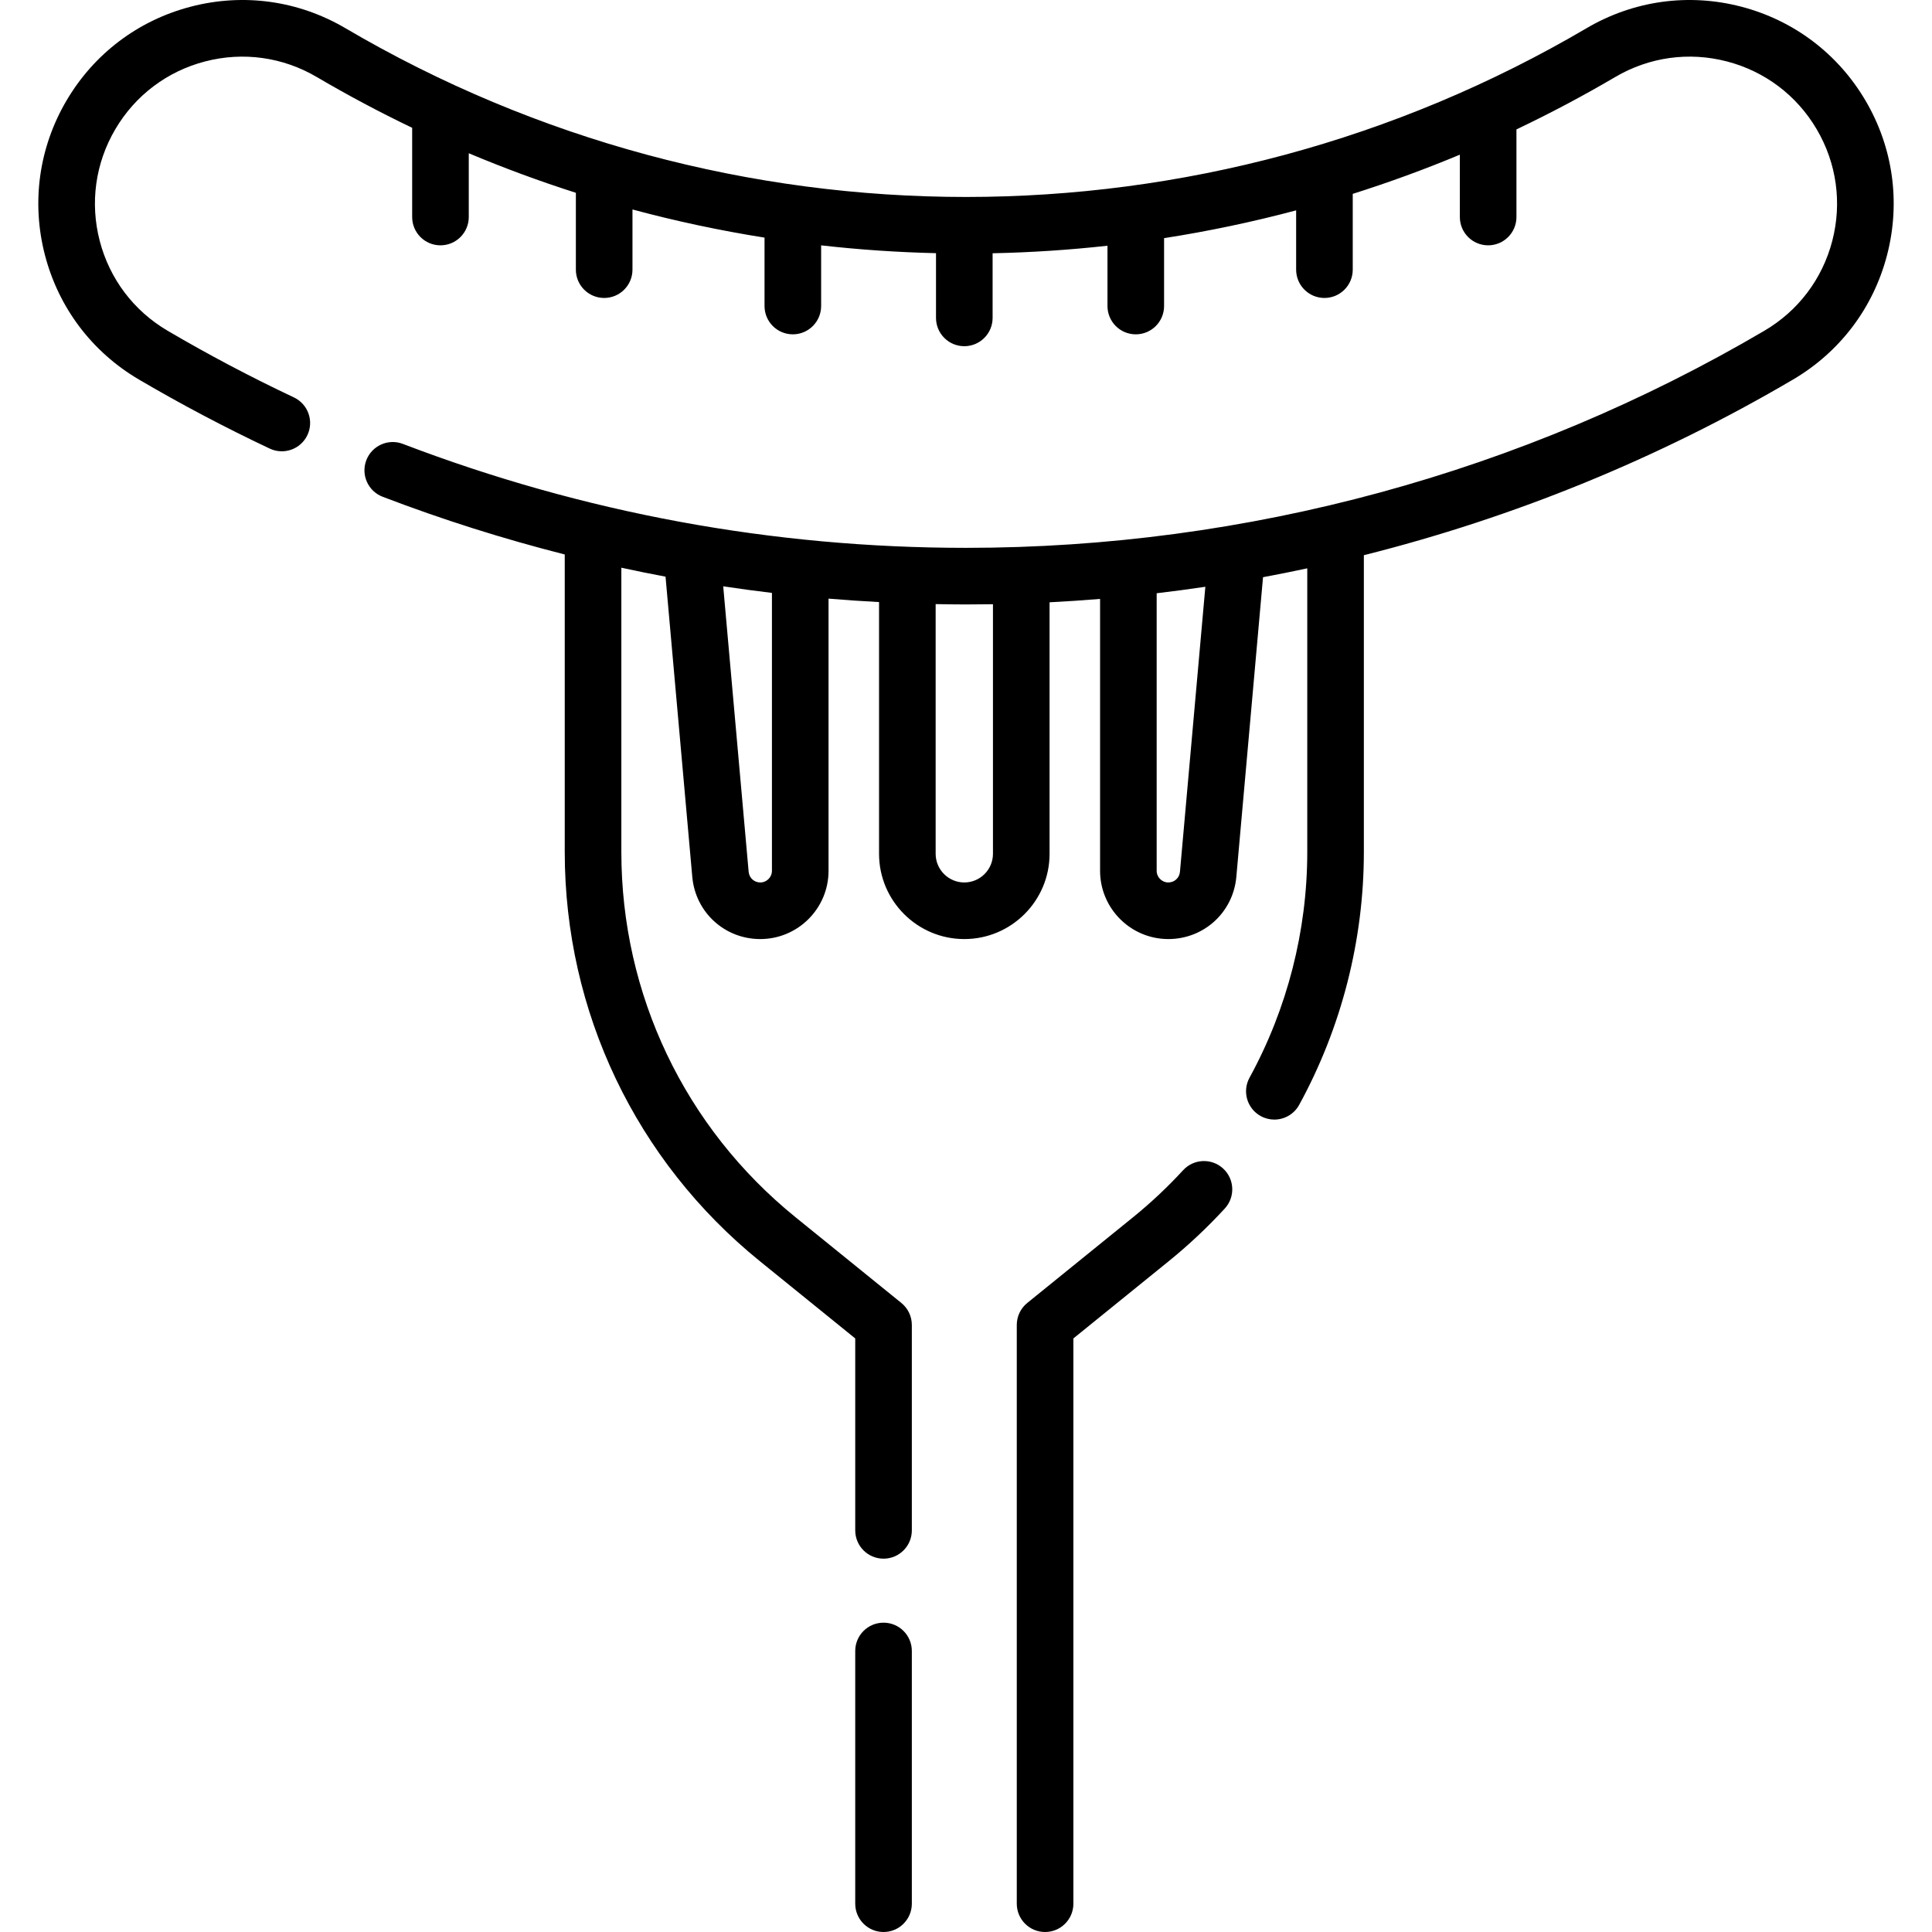 <svg id="Capa_1" enable-background="new 0 0 512.015 512.015" height="512" viewBox="0 0 512.015 512.015" width="512" xmlns="http://www.w3.org/2000/svg"><g><path d="m494.392 26.657c-7.31-12.435-19.024-21.279-32.985-24.903-13.96-3.622-28.499-1.593-40.933 5.718-101.447 59.64-227.485 59.638-328.932 0-12.435-7.311-26.971-9.342-40.934-5.717-13.961 3.624-25.676 12.468-32.985 24.902-7.31 12.435-9.34 26.971-5.716 40.933 3.624 13.961 12.467 25.676 24.901 32.985 11.142 6.55 22.81 12.711 34.681 18.311 3.745 1.766 8.215.163 9.983-3.583 1.767-3.746.163-8.216-3.583-9.983-11.462-5.408-22.726-11.354-33.479-17.676-8.98-5.279-15.367-13.739-17.984-23.822s-1.151-20.582 4.128-29.562 13.739-15.368 23.823-17.984c10.083-2.619 20.582-1.15 29.563 4.129 8.282 4.869 16.721 9.357 25.292 13.466v23.645c0 4.143 3.358 7.5 7.5 7.5s7.5-3.357 7.5-7.5v-16.903c9.336 3.931 18.808 7.422 28.385 10.481v20.37c0 4.143 3.358 7.5 7.5 7.5s7.5-3.357 7.5-7.5v-15.949c11.555 3.111 23.238 5.591 34.998 7.459v18.129c0 4.143 3.358 7.5 7.5 7.5s7.5-3.357 7.5-7.5v-16.08c10.118 1.149 20.276 1.835 30.443 2.073v17.153c0 4.143 3.358 7.5 7.5 7.5s7.5-3.357 7.5-7.5v-17.132c10.166-.21 20.324-.877 30.443-1.998v15.984c0 4.143 3.358 7.5 7.5 7.5s7.5-3.357 7.5-7.5v-17.988c11.759-1.836 23.442-4.288 34.998-7.366v15.715c0 4.143 3.358 7.5 7.5 7.5s7.5-3.357 7.5-7.5v-20.087c9.575-3.029 19.048-6.485 28.385-10.384v16.522c0 4.143 3.358 7.5 7.5 7.5s7.5-3.357 7.5-7.5v-23.223c8.879-4.225 17.62-8.85 26.191-13.889 8.981-5.28 19.48-6.746 29.562-4.129 10.083 2.617 18.543 9.005 23.823 17.985 5.279 8.98 6.745 19.479 4.128 29.562s-9.004 18.543-17.984 23.822c-64.038 37.646-137.207 57.546-211.598 57.546-51.241 0-101.452-9.269-149.24-27.549-3.868-1.479-8.205.456-9.685 4.325s.457 8.205 4.325 9.685c15.844 6.061 31.949 11.154 48.26 15.294v78.852c0 42.293 18.848 81.817 51.71 108.44l25.274 20.474v50.865c0 4.143 3.358 7.5 7.5 7.5s7.5-3.357 7.5-7.5v-54.441c0-2.263-1.021-4.403-2.779-5.828l-28.053-22.725c-29.331-23.762-46.152-59.038-46.152-96.785v-75.342c3.894.841 7.796 1.641 11.711 2.374l7.088 79.555c.837 9.398 8.584 16.485 18.02 16.485 9.976 0 18.091-8.116 18.091-18.092v-72.13c4.452.373 8.914.678 13.386.914v66.713c0 12.459 10.136 22.596 22.595 22.596s22.595-10.137 22.595-22.596v-66.654c4.469-.229 8.932-.527 13.386-.895v72.052c0 9.976 8.116 18.092 18.091 18.092 9.436 0 17.182-7.087 18.02-16.485l7.075-79.415c3.92-.725 7.826-1.517 11.723-2.349v75.178c0 20.842-5.291 41.523-15.301 59.81-1.989 3.634-.655 8.191 2.978 10.181 1.143.625 2.377.922 3.594.922 2.652 0 5.223-1.409 6.586-3.899 11.215-20.489 17.143-43.661 17.143-67.013v-78.659c39.799-9.994 78.143-25.625 113.758-46.562 12.435-7.31 21.278-19.024 24.902-32.985 3.625-13.964 1.595-28.5-5.715-40.935zm-289.815 204.119c0 1.705-1.387 3.092-3.091 3.092-1.612 0-2.936-1.211-3.079-2.817l-6.741-75.666c4.294.644 8.596 1.232 12.912 1.746v73.645zm58.576-4.504c0 4.188-3.407 7.596-7.595 7.596s-7.595-3.407-7.595-7.596v-66.173c2.679.049 5.359.091 8.044.091 2.383 0 4.765-.02 7.146-.06zm49.556 4.778c-.143 1.606-1.467 2.817-3.079 2.817-1.705 0-3.091-1.387-3.091-3.092v-73.55c4.311-.507 8.611-1.085 12.901-1.72z"/><path d="m234.152 430.038c-4.142 0-7.5 3.357-7.5 7.5v66.977c0 4.143 3.358 7.5 7.5 7.5s7.5-3.357 7.5-7.5v-66.977c0-4.142-3.358-7.5-7.5-7.5z"/><path d="m313.553 310.122c-4.124 4.481-8.583 8.673-13.256 12.458l-28.053 22.726c-1.758 1.425-2.779 3.565-2.779 5.828v153.381c0 4.143 3.358 7.5 7.5 7.5s7.5-3.357 7.5-7.5v-149.805l25.274-20.475c5.239-4.243 10.236-8.939 14.852-13.957 2.805-3.048 2.607-7.793-.441-10.598-3.048-2.803-7.793-2.607-10.597.442z"/></g></svg>